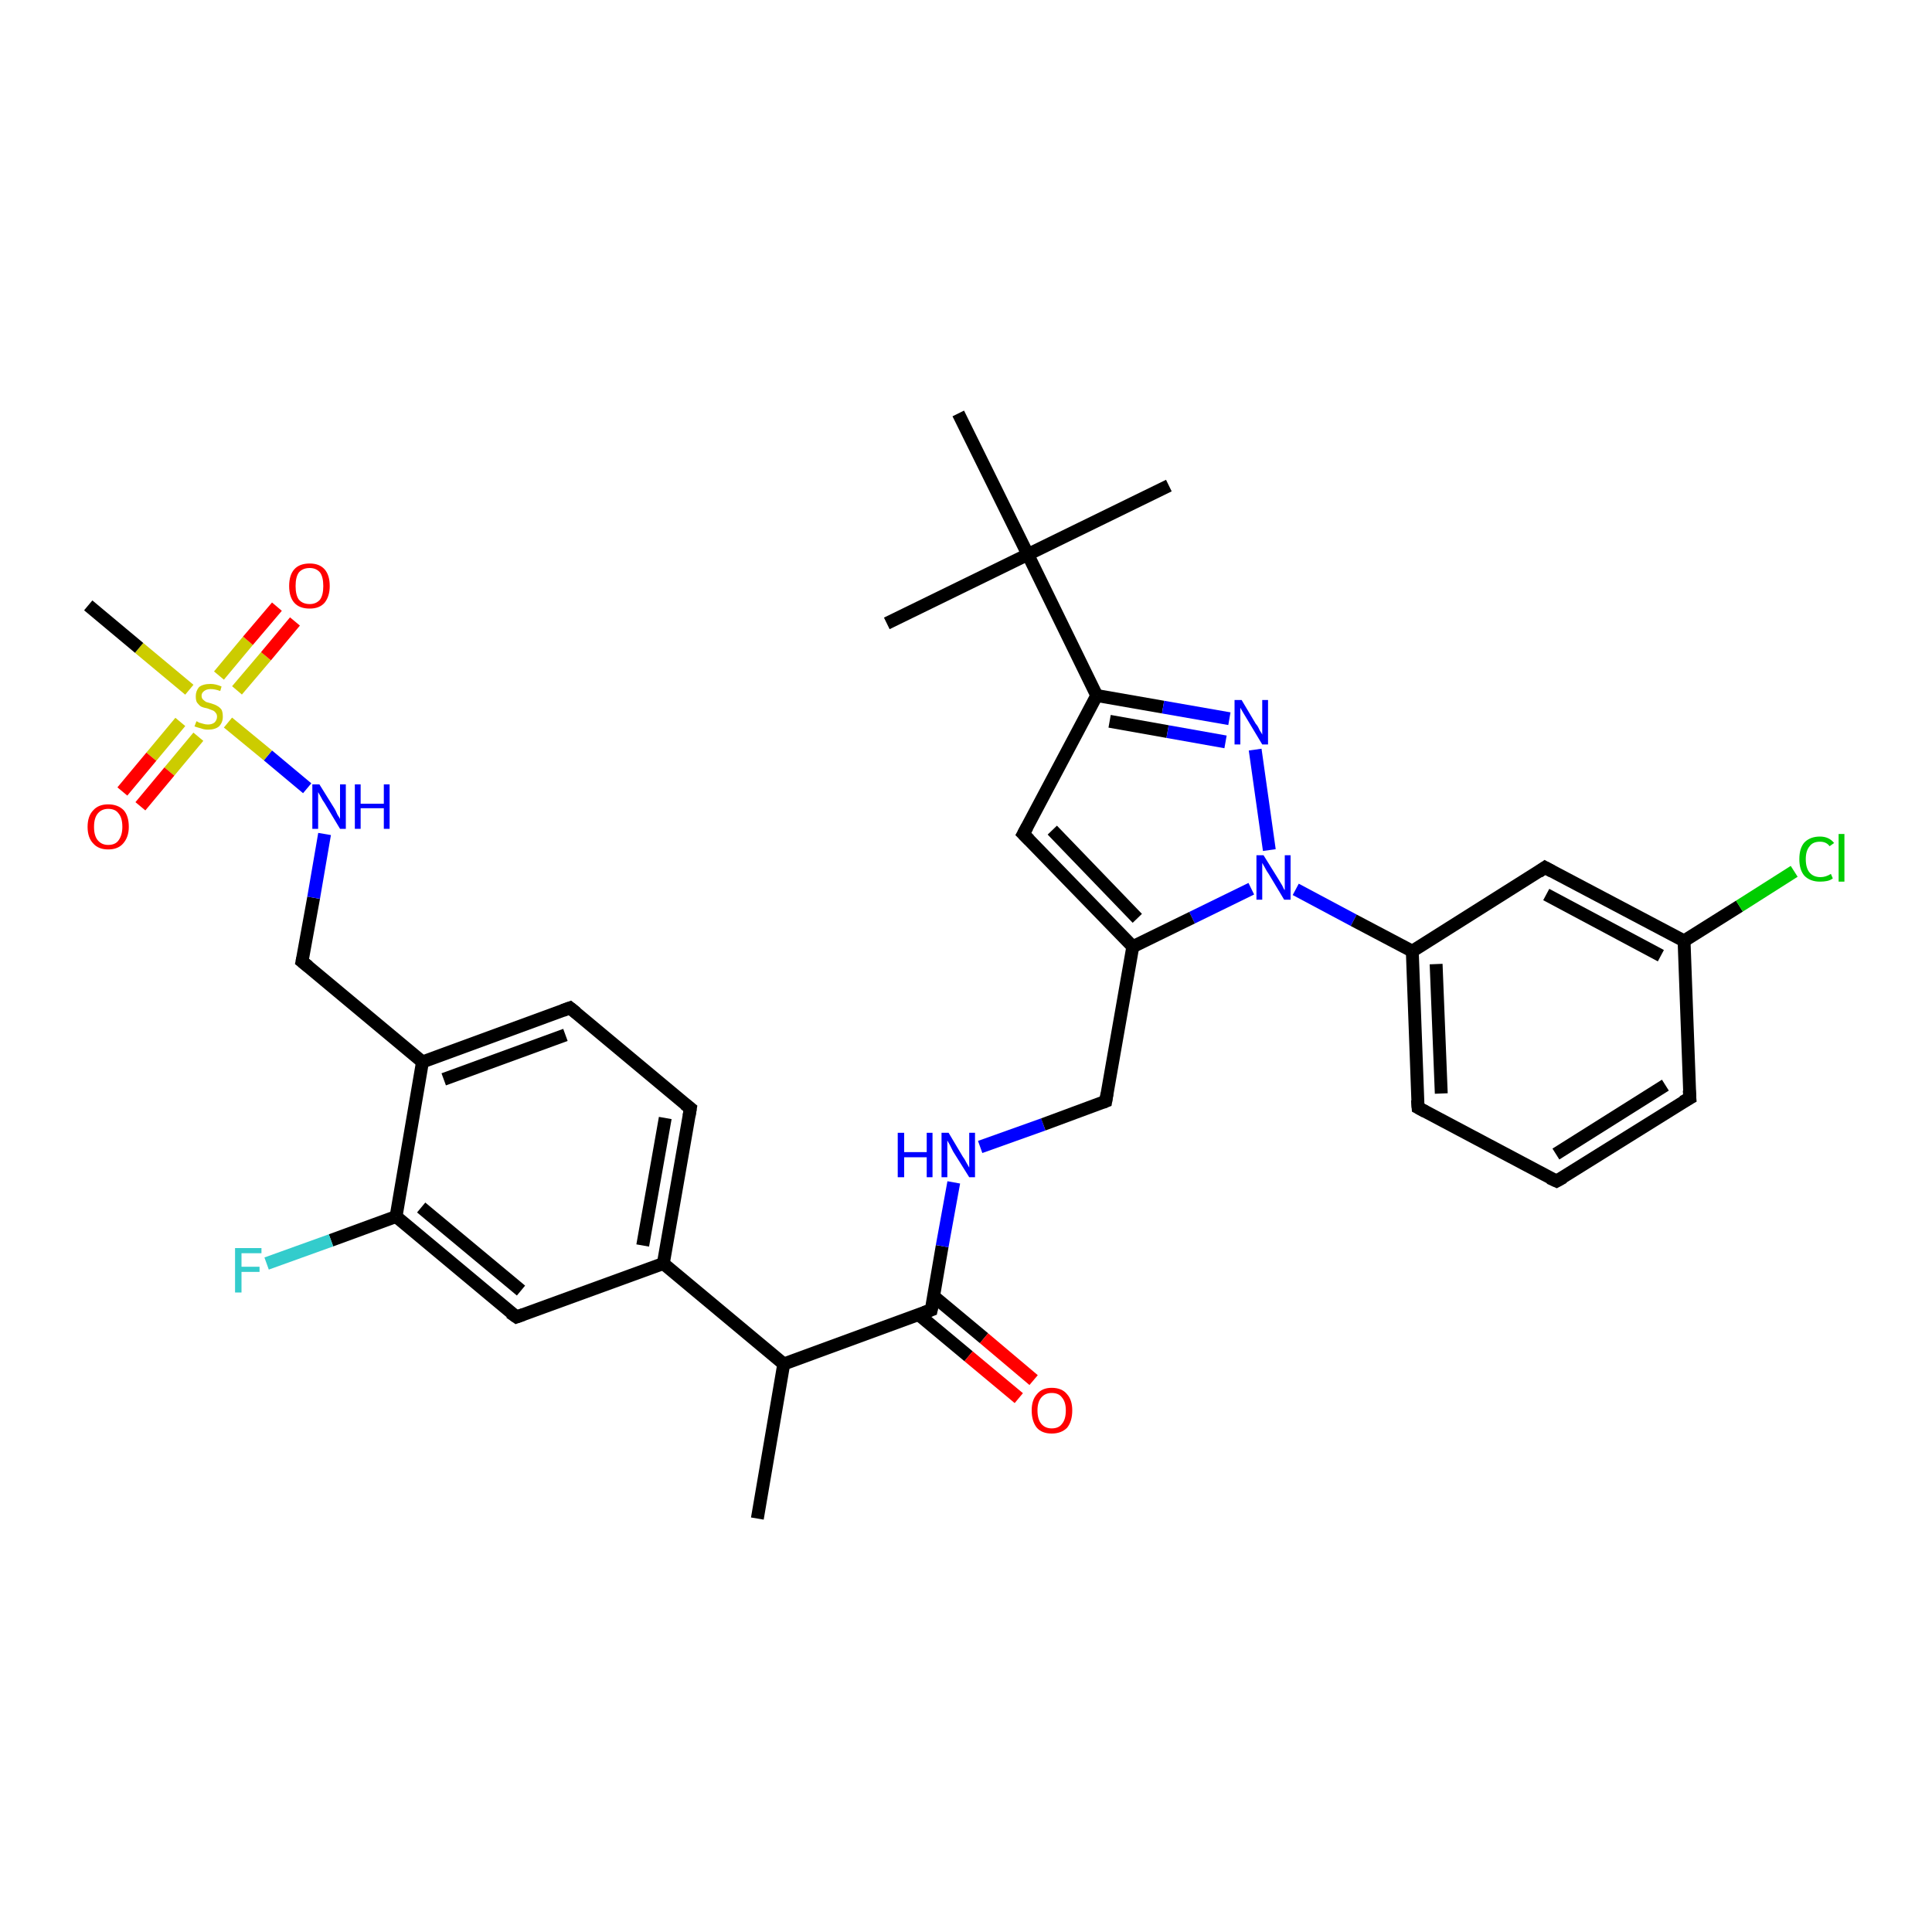 <?xml version='1.0' encoding='iso-8859-1'?>
<svg version='1.1' baseProfile='full'
              xmlns='http://www.w3.org/2000/svg'
                      xmlns:rdkit='http://www.rdkit.org/xml'
                      xmlns:xlink='http://www.w3.org/1999/xlink'
                  xml:space='preserve'
width='300px' height='300px' viewBox='0 0 300 300'>
<!-- END OF HEADER -->
<rect style='opacity:1.0;fill:#FFFFFF;stroke:none' width='300.0' height='300.0' x='0.0' y='0.0'> </rect>
<path class='bond-0 atom-0 atom-1' d='M 117.6,235.8 L 121.7,211.8' style='fill:none;fill-rule:evenodd;stroke:#000000;stroke-width:2.0px;stroke-linecap:butt;stroke-linejoin:miter;stroke-opacity:1' />
<path class='bond-1 atom-1 atom-2' d='M 121.7,211.8 L 144.6,203.4' style='fill:none;fill-rule:evenodd;stroke:#000000;stroke-width:2.0px;stroke-linecap:butt;stroke-linejoin:miter;stroke-opacity:1' />
<path class='bond-2 atom-2 atom-3' d='M 142.6,204.1 L 150.4,210.6' style='fill:none;fill-rule:evenodd;stroke:#000000;stroke-width:2.0px;stroke-linecap:butt;stroke-linejoin:miter;stroke-opacity:1' />
<path class='bond-2 atom-2 atom-3' d='M 150.4,210.6 L 158.2,217.1' style='fill:none;fill-rule:evenodd;stroke:#FF0000;stroke-width:2.0px;stroke-linecap:butt;stroke-linejoin:miter;stroke-opacity:1' />
<path class='bond-2 atom-2 atom-3' d='M 145.0,201.3 L 152.8,207.8' style='fill:none;fill-rule:evenodd;stroke:#000000;stroke-width:2.0px;stroke-linecap:butt;stroke-linejoin:miter;stroke-opacity:1' />
<path class='bond-2 atom-2 atom-3' d='M 152.8,207.8 L 160.5,214.3' style='fill:none;fill-rule:evenodd;stroke:#FF0000;stroke-width:2.0px;stroke-linecap:butt;stroke-linejoin:miter;stroke-opacity:1' />
<path class='bond-3 atom-2 atom-4' d='M 144.6,203.4 L 146.3,193.5' style='fill:none;fill-rule:evenodd;stroke:#000000;stroke-width:2.0px;stroke-linecap:butt;stroke-linejoin:miter;stroke-opacity:1' />
<path class='bond-3 atom-2 atom-4' d='M 146.3,193.5 L 148.1,183.6' style='fill:none;fill-rule:evenodd;stroke:#0000FF;stroke-width:2.0px;stroke-linecap:butt;stroke-linejoin:miter;stroke-opacity:1' />
<path class='bond-4 atom-4 atom-5' d='M 152.2,178.1 L 162.0,174.6' style='fill:none;fill-rule:evenodd;stroke:#0000FF;stroke-width:2.0px;stroke-linecap:butt;stroke-linejoin:miter;stroke-opacity:1' />
<path class='bond-4 atom-4 atom-5' d='M 162.0,174.6 L 171.7,171.0' style='fill:none;fill-rule:evenodd;stroke:#000000;stroke-width:2.0px;stroke-linecap:butt;stroke-linejoin:miter;stroke-opacity:1' />
<path class='bond-5 atom-5 atom-6' d='M 171.7,171.0 L 175.9,147.0' style='fill:none;fill-rule:evenodd;stroke:#000000;stroke-width:2.0px;stroke-linecap:butt;stroke-linejoin:miter;stroke-opacity:1' />
<path class='bond-6 atom-6 atom-7' d='M 175.9,147.0 L 158.9,129.5' style='fill:none;fill-rule:evenodd;stroke:#000000;stroke-width:2.0px;stroke-linecap:butt;stroke-linejoin:miter;stroke-opacity:1' />
<path class='bond-6 atom-6 atom-7' d='M 176.6,142.6 L 163.4,128.9' style='fill:none;fill-rule:evenodd;stroke:#000000;stroke-width:2.0px;stroke-linecap:butt;stroke-linejoin:miter;stroke-opacity:1' />
<path class='bond-7 atom-7 atom-8' d='M 158.9,129.5 L 170.3,108.0' style='fill:none;fill-rule:evenodd;stroke:#000000;stroke-width:2.0px;stroke-linecap:butt;stroke-linejoin:miter;stroke-opacity:1' />
<path class='bond-8 atom-8 atom-9' d='M 170.3,108.0 L 180.6,109.8' style='fill:none;fill-rule:evenodd;stroke:#000000;stroke-width:2.0px;stroke-linecap:butt;stroke-linejoin:miter;stroke-opacity:1' />
<path class='bond-8 atom-8 atom-9' d='M 180.6,109.8 L 190.9,111.6' style='fill:none;fill-rule:evenodd;stroke:#0000FF;stroke-width:2.0px;stroke-linecap:butt;stroke-linejoin:miter;stroke-opacity:1' />
<path class='bond-8 atom-8 atom-9' d='M 172.3,112.0 L 181.3,113.6' style='fill:none;fill-rule:evenodd;stroke:#000000;stroke-width:2.0px;stroke-linecap:butt;stroke-linejoin:miter;stroke-opacity:1' />
<path class='bond-8 atom-8 atom-9' d='M 181.3,113.6 L 190.3,115.2' style='fill:none;fill-rule:evenodd;stroke:#0000FF;stroke-width:2.0px;stroke-linecap:butt;stroke-linejoin:miter;stroke-opacity:1' />
<path class='bond-9 atom-9 atom-10' d='M 194.9,116.4 L 197.1,132.0' style='fill:none;fill-rule:evenodd;stroke:#0000FF;stroke-width:2.0px;stroke-linecap:butt;stroke-linejoin:miter;stroke-opacity:1' />
<path class='bond-10 atom-10 atom-11' d='M 201.2,138.1 L 210.2,142.9' style='fill:none;fill-rule:evenodd;stroke:#0000FF;stroke-width:2.0px;stroke-linecap:butt;stroke-linejoin:miter;stroke-opacity:1' />
<path class='bond-10 atom-10 atom-11' d='M 210.2,142.9 L 219.3,147.7' style='fill:none;fill-rule:evenodd;stroke:#000000;stroke-width:2.0px;stroke-linecap:butt;stroke-linejoin:miter;stroke-opacity:1' />
<path class='bond-11 atom-11 atom-12' d='M 219.3,147.7 L 220.2,172.0' style='fill:none;fill-rule:evenodd;stroke:#000000;stroke-width:2.0px;stroke-linecap:butt;stroke-linejoin:miter;stroke-opacity:1' />
<path class='bond-11 atom-11 atom-12' d='M 223.0,149.7 L 223.8,169.8' style='fill:none;fill-rule:evenodd;stroke:#000000;stroke-width:2.0px;stroke-linecap:butt;stroke-linejoin:miter;stroke-opacity:1' />
<path class='bond-12 atom-12 atom-13' d='M 220.2,172.0 L 241.7,183.4' style='fill:none;fill-rule:evenodd;stroke:#000000;stroke-width:2.0px;stroke-linecap:butt;stroke-linejoin:miter;stroke-opacity:1' />
<path class='bond-13 atom-13 atom-14' d='M 241.7,183.4 L 262.4,170.5' style='fill:none;fill-rule:evenodd;stroke:#000000;stroke-width:2.0px;stroke-linecap:butt;stroke-linejoin:miter;stroke-opacity:1' />
<path class='bond-13 atom-13 atom-14' d='M 241.6,179.2 L 258.6,168.5' style='fill:none;fill-rule:evenodd;stroke:#000000;stroke-width:2.0px;stroke-linecap:butt;stroke-linejoin:miter;stroke-opacity:1' />
<path class='bond-14 atom-14 atom-15' d='M 262.4,170.5 L 261.5,146.1' style='fill:none;fill-rule:evenodd;stroke:#000000;stroke-width:2.0px;stroke-linecap:butt;stroke-linejoin:miter;stroke-opacity:1' />
<path class='bond-15 atom-15 atom-16' d='M 261.5,146.1 L 270.1,140.7' style='fill:none;fill-rule:evenodd;stroke:#000000;stroke-width:2.0px;stroke-linecap:butt;stroke-linejoin:miter;stroke-opacity:1' />
<path class='bond-15 atom-15 atom-16' d='M 270.1,140.7 L 278.6,135.3' style='fill:none;fill-rule:evenodd;stroke:#00CC00;stroke-width:2.0px;stroke-linecap:butt;stroke-linejoin:miter;stroke-opacity:1' />
<path class='bond-16 atom-15 atom-17' d='M 261.5,146.1 L 239.9,134.7' style='fill:none;fill-rule:evenodd;stroke:#000000;stroke-width:2.0px;stroke-linecap:butt;stroke-linejoin:miter;stroke-opacity:1' />
<path class='bond-16 atom-15 atom-17' d='M 257.9,148.4 L 240.1,138.9' style='fill:none;fill-rule:evenodd;stroke:#000000;stroke-width:2.0px;stroke-linecap:butt;stroke-linejoin:miter;stroke-opacity:1' />
<path class='bond-17 atom-8 atom-18' d='M 170.3,108.0 L 159.6,86.1' style='fill:none;fill-rule:evenodd;stroke:#000000;stroke-width:2.0px;stroke-linecap:butt;stroke-linejoin:miter;stroke-opacity:1' />
<path class='bond-18 atom-18 atom-19' d='M 159.6,86.1 L 181.5,75.4' style='fill:none;fill-rule:evenodd;stroke:#000000;stroke-width:2.0px;stroke-linecap:butt;stroke-linejoin:miter;stroke-opacity:1' />
<path class='bond-19 atom-18 atom-20' d='M 159.6,86.1 L 137.7,96.8' style='fill:none;fill-rule:evenodd;stroke:#000000;stroke-width:2.0px;stroke-linecap:butt;stroke-linejoin:miter;stroke-opacity:1' />
<path class='bond-20 atom-18 atom-21' d='M 159.6,86.1 L 148.8,64.2' style='fill:none;fill-rule:evenodd;stroke:#000000;stroke-width:2.0px;stroke-linecap:butt;stroke-linejoin:miter;stroke-opacity:1' />
<path class='bond-21 atom-1 atom-22' d='M 121.7,211.8 L 103.0,196.2' style='fill:none;fill-rule:evenodd;stroke:#000000;stroke-width:2.0px;stroke-linecap:butt;stroke-linejoin:miter;stroke-opacity:1' />
<path class='bond-22 atom-22 atom-23' d='M 103.0,196.2 L 107.2,172.1' style='fill:none;fill-rule:evenodd;stroke:#000000;stroke-width:2.0px;stroke-linecap:butt;stroke-linejoin:miter;stroke-opacity:1' />
<path class='bond-22 atom-22 atom-23' d='M 99.8,193.4 L 103.3,173.6' style='fill:none;fill-rule:evenodd;stroke:#000000;stroke-width:2.0px;stroke-linecap:butt;stroke-linejoin:miter;stroke-opacity:1' />
<path class='bond-23 atom-23 atom-24' d='M 107.2,172.1 L 88.5,156.5' style='fill:none;fill-rule:evenodd;stroke:#000000;stroke-width:2.0px;stroke-linecap:butt;stroke-linejoin:miter;stroke-opacity:1' />
<path class='bond-24 atom-24 atom-25' d='M 88.5,156.5 L 65.6,164.9' style='fill:none;fill-rule:evenodd;stroke:#000000;stroke-width:2.0px;stroke-linecap:butt;stroke-linejoin:miter;stroke-opacity:1' />
<path class='bond-24 atom-24 atom-25' d='M 87.8,160.7 L 68.9,167.6' style='fill:none;fill-rule:evenodd;stroke:#000000;stroke-width:2.0px;stroke-linecap:butt;stroke-linejoin:miter;stroke-opacity:1' />
<path class='bond-25 atom-25 atom-26' d='M 65.6,164.9 L 46.9,149.3' style='fill:none;fill-rule:evenodd;stroke:#000000;stroke-width:2.0px;stroke-linecap:butt;stroke-linejoin:miter;stroke-opacity:1' />
<path class='bond-26 atom-26 atom-27' d='M 46.9,149.3 L 48.7,139.4' style='fill:none;fill-rule:evenodd;stroke:#000000;stroke-width:2.0px;stroke-linecap:butt;stroke-linejoin:miter;stroke-opacity:1' />
<path class='bond-26 atom-26 atom-27' d='M 48.7,139.4 L 50.4,129.5' style='fill:none;fill-rule:evenodd;stroke:#0000FF;stroke-width:2.0px;stroke-linecap:butt;stroke-linejoin:miter;stroke-opacity:1' />
<path class='bond-27 atom-27 atom-28' d='M 47.7,122.4 L 41.6,117.3' style='fill:none;fill-rule:evenodd;stroke:#0000FF;stroke-width:2.0px;stroke-linecap:butt;stroke-linejoin:miter;stroke-opacity:1' />
<path class='bond-27 atom-27 atom-28' d='M 41.6,117.3 L 35.4,112.2' style='fill:none;fill-rule:evenodd;stroke:#CCCC00;stroke-width:2.0px;stroke-linecap:butt;stroke-linejoin:miter;stroke-opacity:1' />
<path class='bond-28 atom-28 atom-29' d='M 29.4,107.1 L 21.6,100.6' style='fill:none;fill-rule:evenodd;stroke:#CCCC00;stroke-width:2.0px;stroke-linecap:butt;stroke-linejoin:miter;stroke-opacity:1' />
<path class='bond-28 atom-28 atom-29' d='M 21.6,100.6 L 13.7,94.0' style='fill:none;fill-rule:evenodd;stroke:#000000;stroke-width:2.0px;stroke-linecap:butt;stroke-linejoin:miter;stroke-opacity:1' />
<path class='bond-29 atom-28 atom-30' d='M 28.0,112.1 L 23.5,117.5' style='fill:none;fill-rule:evenodd;stroke:#CCCC00;stroke-width:2.0px;stroke-linecap:butt;stroke-linejoin:miter;stroke-opacity:1' />
<path class='bond-29 atom-28 atom-30' d='M 23.5,117.5 L 19.0,122.9' style='fill:none;fill-rule:evenodd;stroke:#FF0000;stroke-width:2.0px;stroke-linecap:butt;stroke-linejoin:miter;stroke-opacity:1' />
<path class='bond-29 atom-28 atom-30' d='M 30.8,114.4 L 26.3,119.8' style='fill:none;fill-rule:evenodd;stroke:#CCCC00;stroke-width:2.0px;stroke-linecap:butt;stroke-linejoin:miter;stroke-opacity:1' />
<path class='bond-29 atom-28 atom-30' d='M 26.3,119.8 L 21.8,125.2' style='fill:none;fill-rule:evenodd;stroke:#FF0000;stroke-width:2.0px;stroke-linecap:butt;stroke-linejoin:miter;stroke-opacity:1' />
<path class='bond-30 atom-28 atom-31' d='M 36.8,107.2 L 41.3,101.9' style='fill:none;fill-rule:evenodd;stroke:#CCCC00;stroke-width:2.0px;stroke-linecap:butt;stroke-linejoin:miter;stroke-opacity:1' />
<path class='bond-30 atom-28 atom-31' d='M 41.3,101.9 L 45.8,96.5' style='fill:none;fill-rule:evenodd;stroke:#FF0000;stroke-width:2.0px;stroke-linecap:butt;stroke-linejoin:miter;stroke-opacity:1' />
<path class='bond-30 atom-28 atom-31' d='M 34.0,104.9 L 38.5,99.5' style='fill:none;fill-rule:evenodd;stroke:#CCCC00;stroke-width:2.0px;stroke-linecap:butt;stroke-linejoin:miter;stroke-opacity:1' />
<path class='bond-30 atom-28 atom-31' d='M 38.5,99.5 L 43.0,94.2' style='fill:none;fill-rule:evenodd;stroke:#FF0000;stroke-width:2.0px;stroke-linecap:butt;stroke-linejoin:miter;stroke-opacity:1' />
<path class='bond-31 atom-25 atom-32' d='M 65.6,164.9 L 61.5,188.9' style='fill:none;fill-rule:evenodd;stroke:#000000;stroke-width:2.0px;stroke-linecap:butt;stroke-linejoin:miter;stroke-opacity:1' />
<path class='bond-32 atom-32 atom-33' d='M 61.5,188.9 L 51.4,192.6' style='fill:none;fill-rule:evenodd;stroke:#000000;stroke-width:2.0px;stroke-linecap:butt;stroke-linejoin:miter;stroke-opacity:1' />
<path class='bond-32 atom-32 atom-33' d='M 51.4,192.6 L 41.4,196.2' style='fill:none;fill-rule:evenodd;stroke:#33CCCC;stroke-width:2.0px;stroke-linecap:butt;stroke-linejoin:miter;stroke-opacity:1' />
<path class='bond-33 atom-32 atom-34' d='M 61.5,188.9 L 80.2,204.5' style='fill:none;fill-rule:evenodd;stroke:#000000;stroke-width:2.0px;stroke-linecap:butt;stroke-linejoin:miter;stroke-opacity:1' />
<path class='bond-33 atom-32 atom-34' d='M 65.4,187.5 L 80.9,200.4' style='fill:none;fill-rule:evenodd;stroke:#000000;stroke-width:2.0px;stroke-linecap:butt;stroke-linejoin:miter;stroke-opacity:1' />
<path class='bond-34 atom-10 atom-6' d='M 194.3,138.0 L 185.1,142.5' style='fill:none;fill-rule:evenodd;stroke:#0000FF;stroke-width:2.0px;stroke-linecap:butt;stroke-linejoin:miter;stroke-opacity:1' />
<path class='bond-34 atom-10 atom-6' d='M 185.1,142.5 L 175.9,147.0' style='fill:none;fill-rule:evenodd;stroke:#000000;stroke-width:2.0px;stroke-linecap:butt;stroke-linejoin:miter;stroke-opacity:1' />
<path class='bond-35 atom-17 atom-11' d='M 239.9,134.7 L 219.3,147.7' style='fill:none;fill-rule:evenodd;stroke:#000000;stroke-width:2.0px;stroke-linecap:butt;stroke-linejoin:miter;stroke-opacity:1' />
<path class='bond-36 atom-34 atom-22' d='M 80.2,204.5 L 103.0,196.2' style='fill:none;fill-rule:evenodd;stroke:#000000;stroke-width:2.0px;stroke-linecap:butt;stroke-linejoin:miter;stroke-opacity:1' />
<path d='M 143.5,203.8 L 144.6,203.4 L 144.7,202.9' style='fill:none;stroke:#000000;stroke-width:2.0px;stroke-linecap:butt;stroke-linejoin:miter;stroke-opacity:1;' />
<path d='M 171.2,171.2 L 171.7,171.0 L 171.9,169.8' style='fill:none;stroke:#000000;stroke-width:2.0px;stroke-linecap:butt;stroke-linejoin:miter;stroke-opacity:1;' />
<path d='M 159.8,130.4 L 158.9,129.5 L 159.5,128.4' style='fill:none;stroke:#000000;stroke-width:2.0px;stroke-linecap:butt;stroke-linejoin:miter;stroke-opacity:1;' />
<path d='M 220.1,170.8 L 220.2,172.0 L 221.3,172.6' style='fill:none;stroke:#000000;stroke-width:2.0px;stroke-linecap:butt;stroke-linejoin:miter;stroke-opacity:1;' />
<path d='M 240.6,182.9 L 241.7,183.4 L 242.8,182.8' style='fill:none;stroke:#000000;stroke-width:2.0px;stroke-linecap:butt;stroke-linejoin:miter;stroke-opacity:1;' />
<path d='M 261.3,171.1 L 262.4,170.5 L 262.3,169.3' style='fill:none;stroke:#000000;stroke-width:2.0px;stroke-linecap:butt;stroke-linejoin:miter;stroke-opacity:1;' />
<path d='M 241.0,135.3 L 239.9,134.7 L 238.9,135.4' style='fill:none;stroke:#000000;stroke-width:2.0px;stroke-linecap:butt;stroke-linejoin:miter;stroke-opacity:1;' />
<path d='M 107.0,173.3 L 107.2,172.1 L 106.3,171.4' style='fill:none;stroke:#000000;stroke-width:2.0px;stroke-linecap:butt;stroke-linejoin:miter;stroke-opacity:1;' />
<path d='M 89.5,157.3 L 88.5,156.5 L 87.4,156.9' style='fill:none;stroke:#000000;stroke-width:2.0px;stroke-linecap:butt;stroke-linejoin:miter;stroke-opacity:1;' />
<path d='M 47.9,150.1 L 46.9,149.3 L 47.0,148.8' style='fill:none;stroke:#000000;stroke-width:2.0px;stroke-linecap:butt;stroke-linejoin:miter;stroke-opacity:1;' />
<path d='M 79.2,203.8 L 80.2,204.5 L 81.3,204.1' style='fill:none;stroke:#000000;stroke-width:2.0px;stroke-linecap:butt;stroke-linejoin:miter;stroke-opacity:1;' />
<path class='atom-3' d='M 160.2 219.0
Q 160.2 217.4, 161.0 216.5
Q 161.8 215.5, 163.3 215.5
Q 164.9 215.5, 165.7 216.5
Q 166.5 217.4, 166.5 219.0
Q 166.5 220.7, 165.7 221.7
Q 164.8 222.6, 163.3 222.6
Q 161.8 222.6, 161.0 221.7
Q 160.2 220.7, 160.2 219.0
M 163.3 221.8
Q 164.4 221.8, 164.9 221.1
Q 165.5 220.4, 165.5 219.0
Q 165.5 217.7, 164.9 217.0
Q 164.4 216.3, 163.3 216.3
Q 162.3 216.3, 161.7 217.0
Q 161.1 217.7, 161.1 219.0
Q 161.1 220.4, 161.7 221.1
Q 162.3 221.8, 163.3 221.8
' fill='#FF0000'/>
<path class='atom-4' d='M 139.4 175.9
L 140.4 175.9
L 140.4 178.9
L 143.9 178.9
L 143.9 175.9
L 144.8 175.9
L 144.8 182.8
L 143.9 182.8
L 143.9 179.7
L 140.4 179.7
L 140.4 182.8
L 139.4 182.8
L 139.4 175.9
' fill='#0000FF'/>
<path class='atom-4' d='M 147.3 175.9
L 149.5 179.6
Q 149.8 180.0, 150.1 180.6
Q 150.5 181.3, 150.5 181.3
L 150.5 175.9
L 151.4 175.9
L 151.4 182.8
L 150.5 182.8
L 148.0 178.8
Q 147.8 178.4, 147.5 177.8
Q 147.2 177.3, 147.1 177.1
L 147.1 182.8
L 146.2 182.8
L 146.2 175.9
L 147.3 175.9
' fill='#0000FF'/>
<path class='atom-9' d='M 192.8 108.7
L 195.0 112.4
Q 195.3 112.7, 195.6 113.4
Q 196.0 114.0, 196.0 114.1
L 196.0 108.7
L 196.9 108.7
L 196.9 115.6
L 196.0 115.6
L 193.6 111.6
Q 193.3 111.1, 193.0 110.6
Q 192.7 110.1, 192.6 109.9
L 192.6 115.6
L 191.7 115.6
L 191.7 108.7
L 192.8 108.7
' fill='#0000FF'/>
<path class='atom-10' d='M 196.2 132.8
L 198.5 136.5
Q 198.7 136.8, 199.1 137.5
Q 199.4 138.2, 199.5 138.2
L 199.5 132.8
L 200.4 132.8
L 200.4 139.7
L 199.4 139.7
L 197.0 135.7
Q 196.7 135.3, 196.4 134.7
Q 196.1 134.2, 196.0 134.0
L 196.0 139.7
L 195.1 139.7
L 195.1 132.8
L 196.2 132.8
' fill='#0000FF'/>
<path class='atom-16' d='M 279.4 133.4
Q 279.4 131.7, 280.2 130.8
Q 281.1 129.9, 282.6 129.9
Q 284.0 129.9, 284.8 130.9
L 284.1 131.4
Q 283.6 130.7, 282.6 130.7
Q 281.5 130.7, 281.0 131.4
Q 280.4 132.1, 280.4 133.4
Q 280.4 134.8, 281.0 135.5
Q 281.6 136.2, 282.7 136.2
Q 283.5 136.2, 284.3 135.7
L 284.6 136.4
Q 284.2 136.7, 283.7 136.8
Q 283.2 136.9, 282.6 136.9
Q 281.1 136.9, 280.2 136.0
Q 279.4 135.1, 279.4 133.4
' fill='#00CC00'/>
<path class='atom-16' d='M 285.5 129.5
L 286.4 129.5
L 286.4 136.9
L 285.5 136.9
L 285.5 129.5
' fill='#00CC00'/>
<path class='atom-27' d='M 49.6 121.8
L 51.9 125.5
Q 52.1 125.8, 52.4 126.5
Q 52.8 127.1, 52.8 127.2
L 52.8 121.8
L 53.7 121.8
L 53.7 128.7
L 52.8 128.7
L 50.4 124.7
Q 50.1 124.3, 49.8 123.7
Q 49.5 123.2, 49.4 123.0
L 49.4 128.7
L 48.5 128.7
L 48.5 121.8
L 49.6 121.8
' fill='#0000FF'/>
<path class='atom-27' d='M 55.1 121.8
L 56.0 121.8
L 56.0 124.8
L 59.6 124.8
L 59.6 121.8
L 60.5 121.8
L 60.5 128.7
L 59.6 128.7
L 59.6 125.5
L 56.0 125.5
L 56.0 128.7
L 55.1 128.7
L 55.1 121.8
' fill='#0000FF'/>
<path class='atom-28' d='M 30.5 112.0
Q 30.6 112.0, 30.9 112.2
Q 31.2 112.3, 31.6 112.4
Q 31.9 112.5, 32.3 112.5
Q 32.9 112.5, 33.3 112.2
Q 33.7 111.8, 33.7 111.3
Q 33.7 110.9, 33.5 110.7
Q 33.3 110.4, 33.0 110.3
Q 32.7 110.2, 32.2 110.0
Q 31.6 109.9, 31.2 109.7
Q 30.9 109.5, 30.6 109.1
Q 30.4 108.8, 30.4 108.1
Q 30.4 107.3, 30.9 106.7
Q 31.5 106.2, 32.7 106.2
Q 33.5 106.2, 34.4 106.6
L 34.2 107.3
Q 33.4 107.0, 32.7 107.0
Q 32.1 107.0, 31.7 107.3
Q 31.3 107.6, 31.3 108.0
Q 31.3 108.4, 31.5 108.6
Q 31.7 108.8, 32.0 109.0
Q 32.3 109.1, 32.7 109.2
Q 33.4 109.4, 33.7 109.6
Q 34.1 109.8, 34.4 110.2
Q 34.6 110.6, 34.6 111.3
Q 34.6 112.2, 34.0 112.8
Q 33.4 113.3, 32.3 113.3
Q 31.7 113.3, 31.2 113.1
Q 30.8 113.0, 30.2 112.8
L 30.5 112.0
' fill='#CCCC00'/>
<path class='atom-30' d='M 13.6 128.4
Q 13.6 126.7, 14.5 125.8
Q 15.3 124.9, 16.8 124.9
Q 18.3 124.9, 19.2 125.8
Q 20.0 126.7, 20.0 128.4
Q 20.0 130.0, 19.1 131.0
Q 18.3 131.9, 16.8 131.9
Q 15.3 131.9, 14.5 131.0
Q 13.6 130.1, 13.6 128.4
M 16.8 131.2
Q 17.9 131.2, 18.4 130.5
Q 19.0 129.7, 19.0 128.4
Q 19.0 127.0, 18.4 126.3
Q 17.9 125.6, 16.8 125.6
Q 15.8 125.6, 15.2 126.3
Q 14.6 127.0, 14.6 128.4
Q 14.6 129.8, 15.2 130.5
Q 15.8 131.2, 16.8 131.2
' fill='#FF0000'/>
<path class='atom-31' d='M 44.9 91.0
Q 44.9 89.3, 45.7 88.4
Q 46.5 87.5, 48.1 87.5
Q 49.6 87.5, 50.4 88.4
Q 51.2 89.3, 51.2 91.0
Q 51.2 92.6, 50.4 93.6
Q 49.6 94.5, 48.1 94.5
Q 46.5 94.5, 45.7 93.6
Q 44.9 92.7, 44.9 91.0
M 48.1 93.8
Q 49.1 93.8, 49.7 93.1
Q 50.2 92.4, 50.2 91.0
Q 50.2 89.6, 49.7 88.9
Q 49.1 88.2, 48.1 88.2
Q 47.0 88.2, 46.4 88.9
Q 45.9 89.6, 45.9 91.0
Q 45.9 92.4, 46.4 93.1
Q 47.0 93.8, 48.1 93.8
' fill='#FF0000'/>
<path class='atom-33' d='M 36.5 193.8
L 40.6 193.8
L 40.6 194.6
L 37.5 194.6
L 37.5 196.7
L 40.3 196.7
L 40.3 197.5
L 37.5 197.5
L 37.5 200.7
L 36.5 200.7
L 36.5 193.8
' fill='#33CCCC'/>
</svg>
